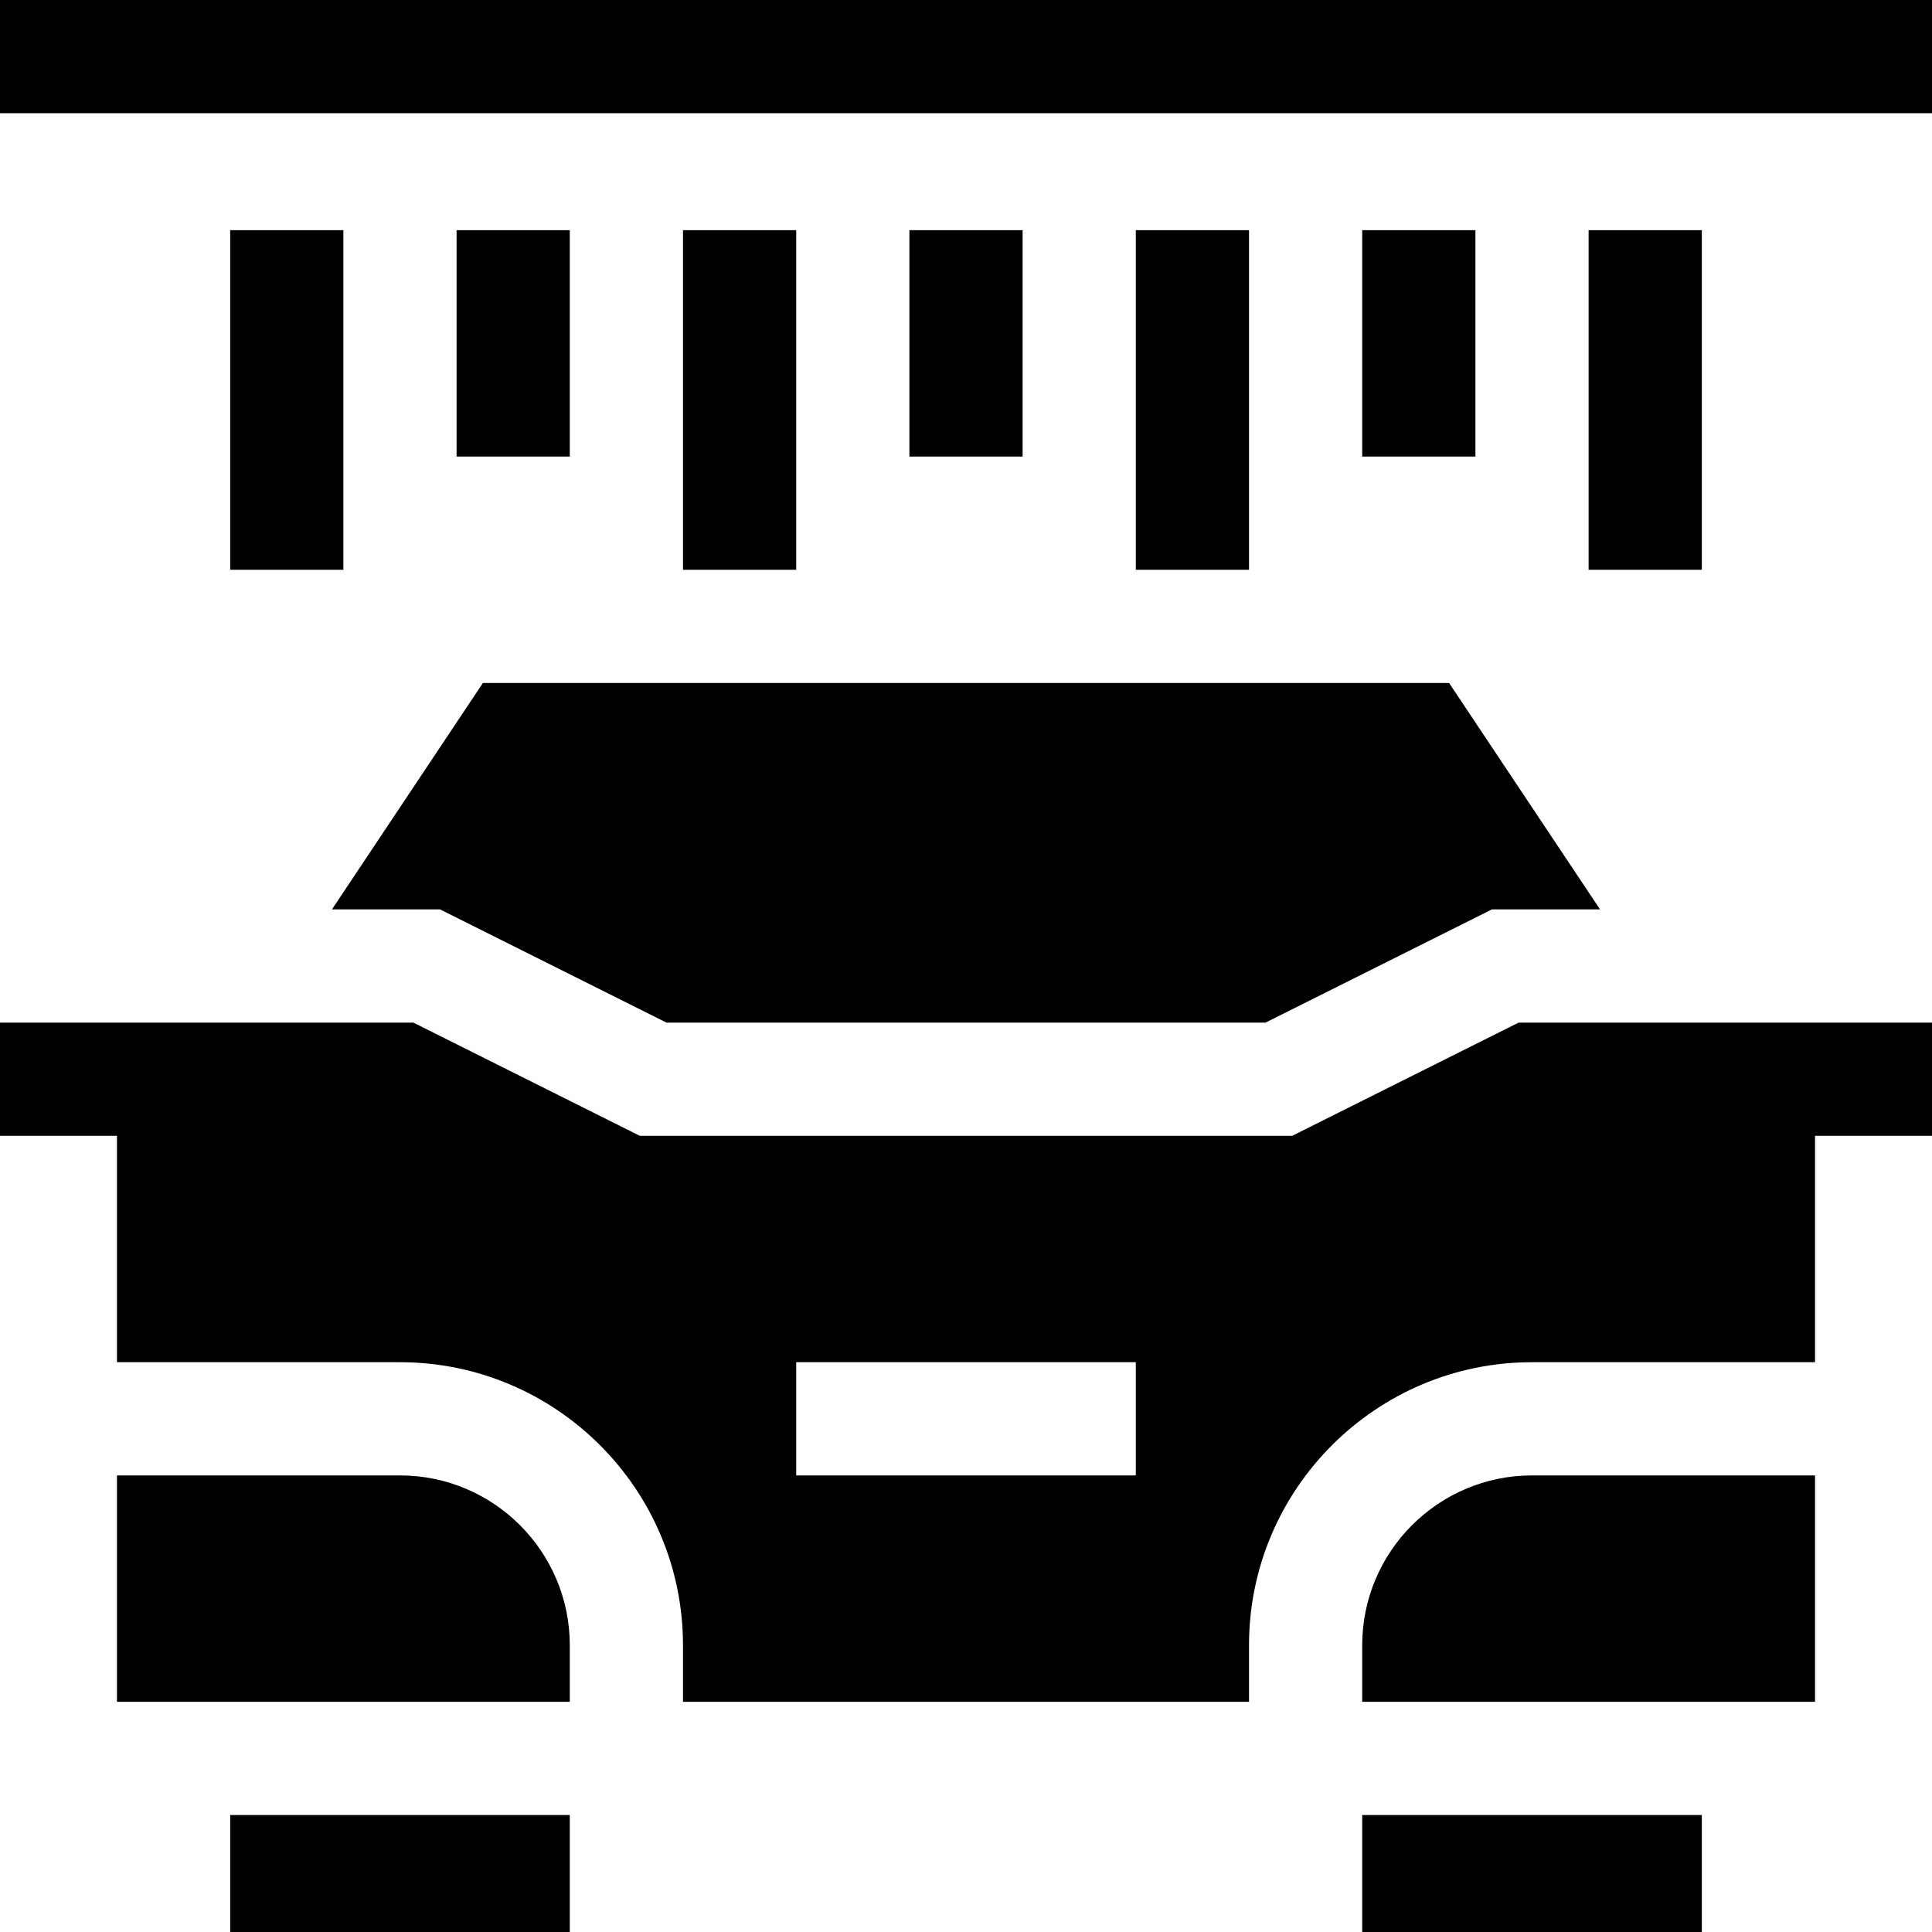 <svg height="512pt" viewBox="0 0 512 512" width="512pt" xmlns="http://www.w3.org/2000/svg"><path d="m116.621 241 60 30h158.758l60-30h28.648l-40-60h-256.055l-40 60zm0 0"/><path d="m0 0h512v30h-512zm0 0"/><path d="m421 61h30v90h-30zm0 0"/><path d="m361 61h30v60h-30zm0 0"/><path d="m301 61h30v90h-30zm0 0"/><path d="m241 61h30v60h-30zm0 0"/><path d="m181 61h30v90h-30zm0 0"/><path d="m121 61h30v60h-30zm0 0"/><path d="m61 61h30v90h-30zm0 0"/><path d="m361 436v15h120v-60h-75c-24.812 0-45 20.188-45 45zm0 0"/><path d="m342.453 301h-172.906l-60-30h-109.547v30h31v60h75c41.352 0 75 33.648 75 75v15h150v-15c0-41.352 33.648-75 75-75h75v-60h31v-30h-109.547zm-41.453 90h-90v-30h90zm0 0"/><path d="m106 391h-75v60h120v-15c0-24.812-20.188-45-45-45zm0 0"/><path d="m61 481h90v31h-90zm0 0"/><path d="m361 481h90v31h-90zm0 0"/></svg>